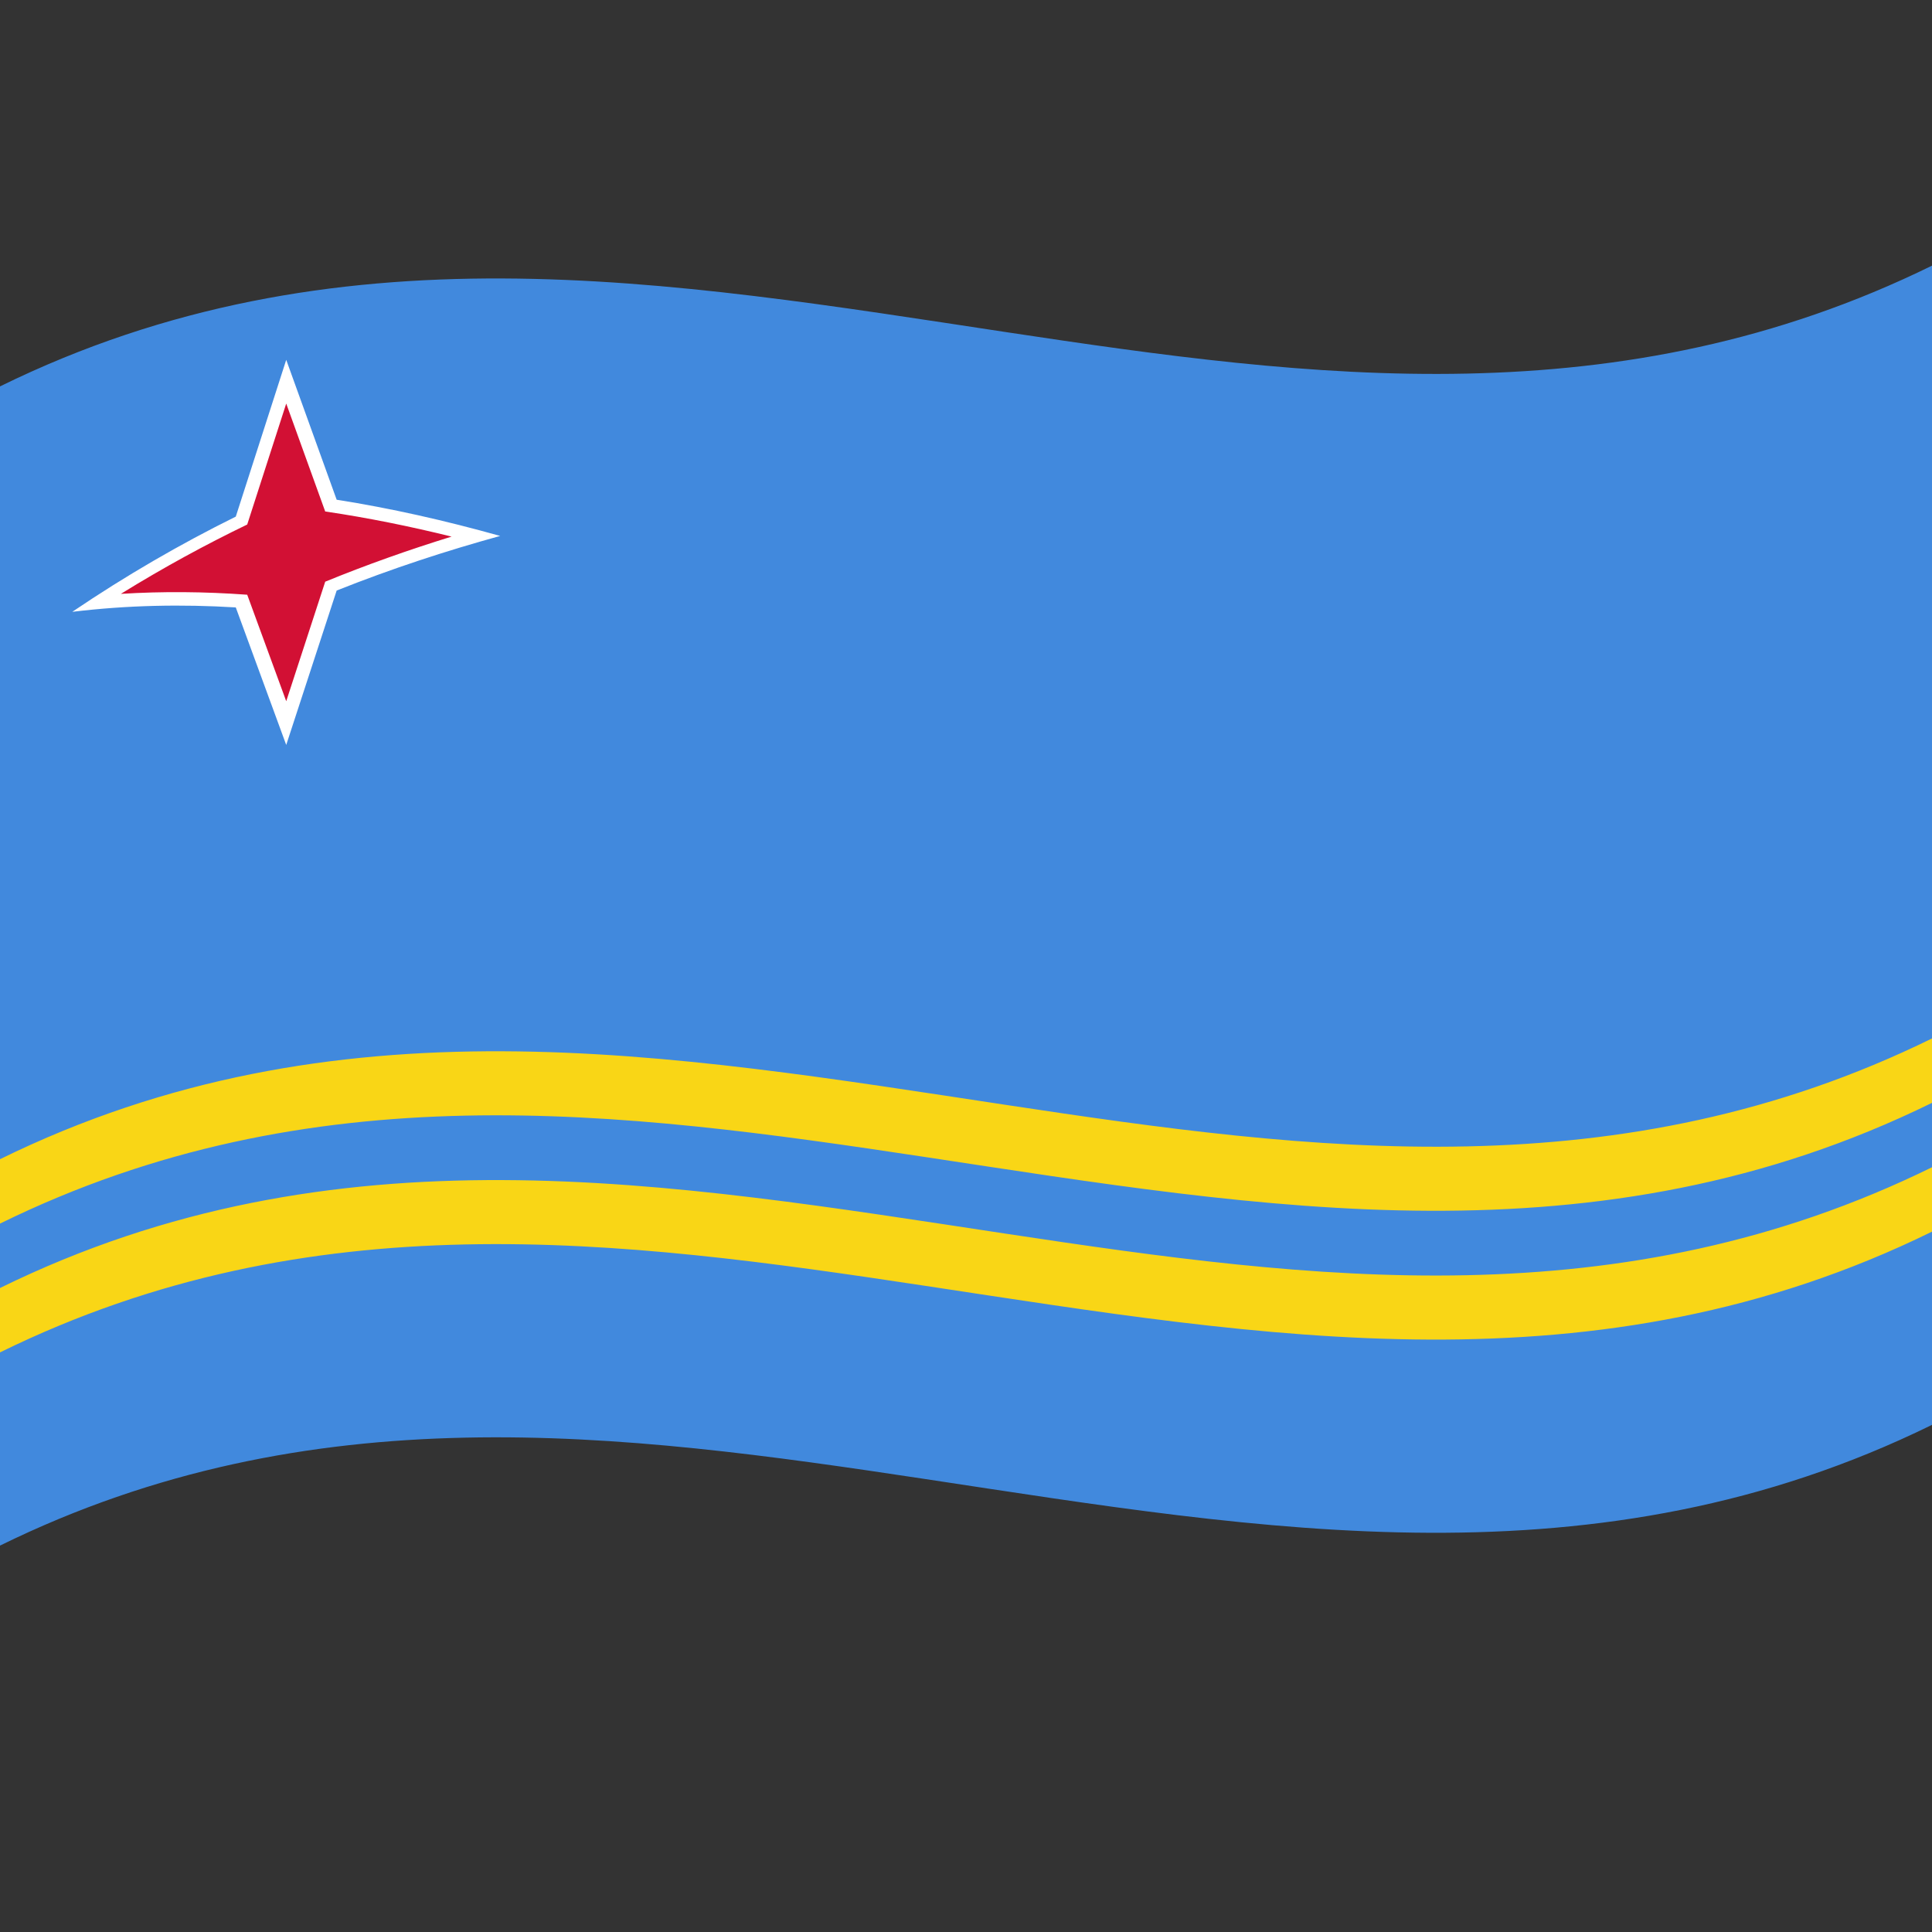 <svg xmlns="http://www.w3.org/2000/svg" viewBox="0 0 1000 1000">
  <rect x="0" y="0" width="1000" height="1000" fill="#333333" stroke="none"/>
  <defs/>
  <path fill="#4189DD" d="M0,200 C173.47,114.84 346.32,145.53 521.2,171.97 C679.07,195.84 838.71,216.67 1000,137.5 L1000,737.5 C826.53,822.66 653.68,791.97 478.8,765.53 C320.93,741.66 161.29,720.83 0,800 L0,200"/>
  <path fill="#F9D616" d="M0,600 C173.47,514.84 346.32,545.53 521.2,571.97 C679.07,595.84 838.71,616.67 1000,537.5 L1000,570.83 C826.53,655.99 653.68,625.3 478.8,598.86 C320.93,574.99 161.29,554.16 0,633.33 L0,666.67 C173.47,581.51 346.32,612.2 521.2,638.64 C679.07,662.51 838.71,683.34 1000,604.17 L1000,637.5 C826.53,722.66 653.68,691.97 478.8,665.53 C320.93,641.66 161.29,620.83 0,700 L0,600"/>
  <path fill="#D21034" d="M171.3,261.69 L148.15,197.58 L125,269.44 C100.25,281.54 75.51,295.35 50,311.84 C74.76,309.59 99.49,309.41 125,311.11 L148.15,374.25 L171.3,303.36 C196.05,293.38 220.8,284.91 246.3,277.47 C221.54,270.94 196.8,265.58 171.3,261.69"/>
  <path fill="#FFF" d="M174.26,258.66 C202.19,263.05 230.11,269.35 258.89,277.4 C230.96,285.1 203.04,294.2 174.26,305.66 L148.15,385.58 L122.04,314.4 C94.1,312.71 66.19,313.21 37.41,316.68 C65.35,297.79 93.26,281.64 122.04,267.4 L148.15,186.25 L174.26,258.66 M167.74,263.12 L148.15,208.88 L127.96,271.49 C106.38,281.92 84.81,293.64 62.56,307.38 C84.15,306.04 105.72,306.22 127.96,307.83 L148.15,362.95 L168.33,301.08 C189.93,292.26 211.5,284.61 233.74,277.74 C212.15,272.42 190.57,268.02 168.33,264.74 L167.74,263.12"/>
</svg>
